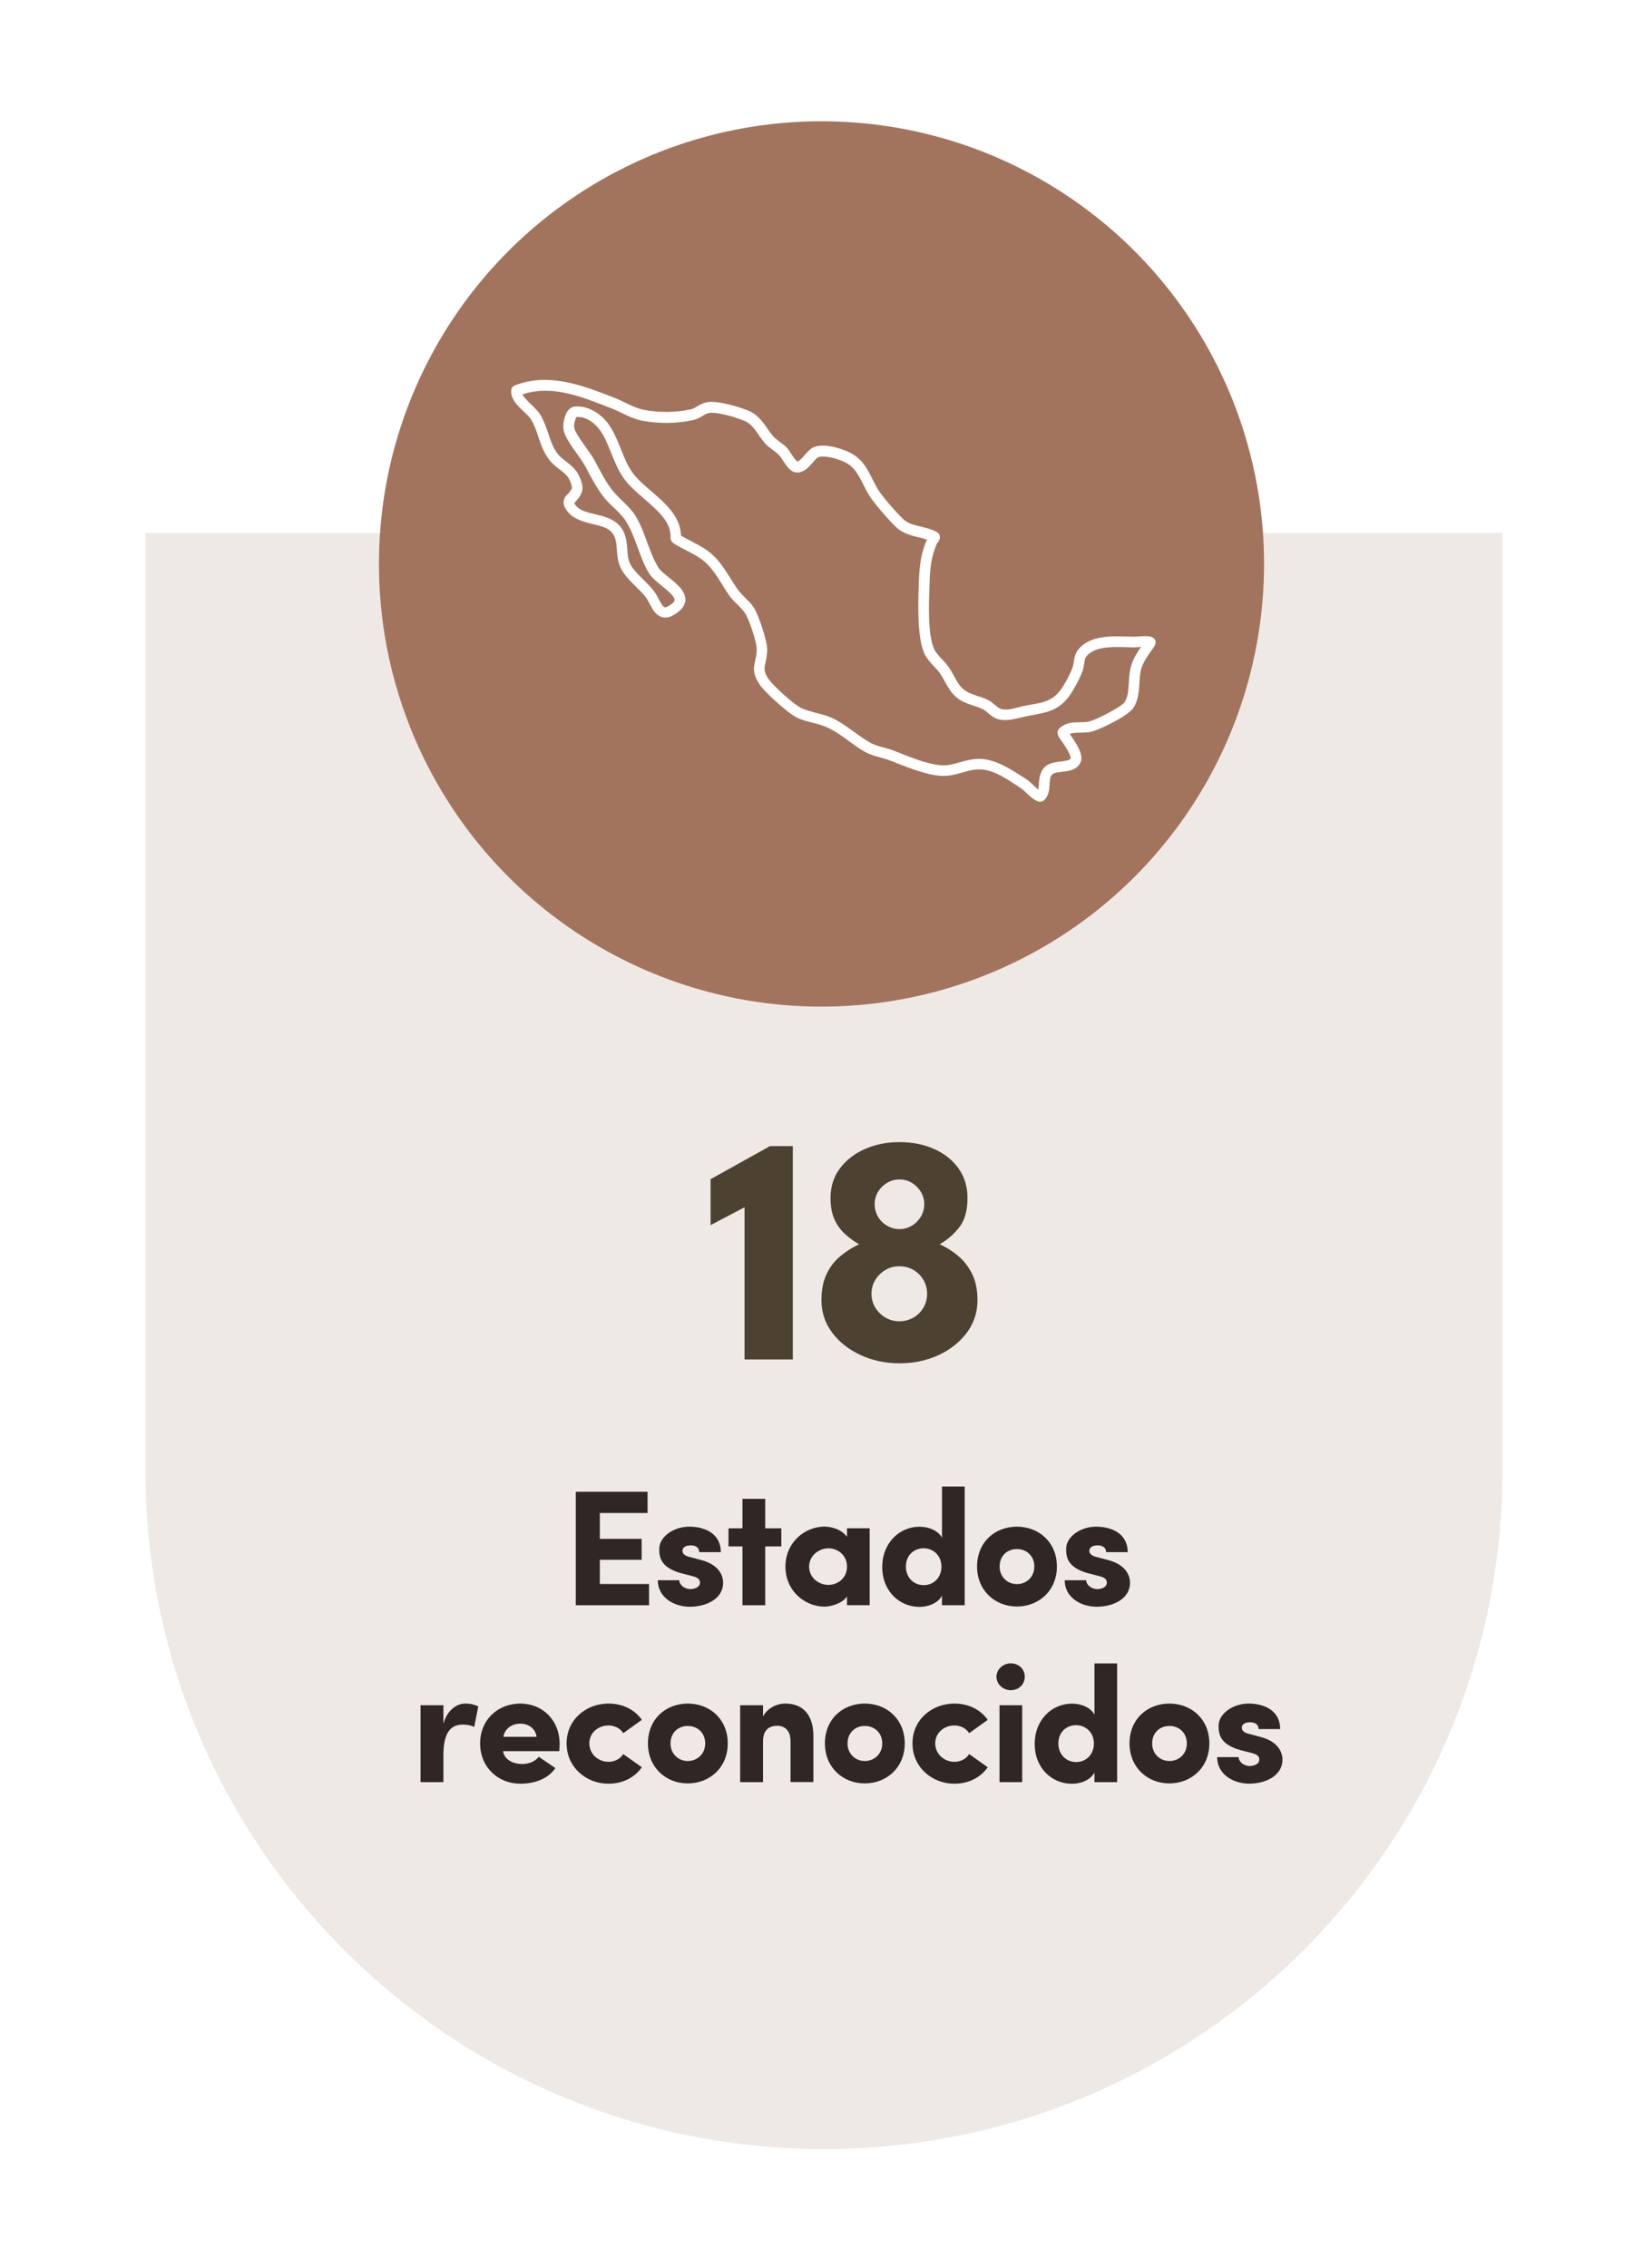 <?xml version="1.0" encoding="UTF-8"?>
<svg id="Layer_2" data-name="Layer 2" xmlns="http://www.w3.org/2000/svg" xmlns:xlink="http://www.w3.org/1999/xlink" viewBox="0 0 269.42 371.79">
  <defs>
    <style>
      .cls-1 {
        fill: #4d4131;
      }

      .cls-2 {
        fill: #a3745d;
      }

      .cls-3 {
        fill: #fff;
        fill-rule: evenodd;
      }

      .cls-4 {
        fill: #efe9e5;
        filter: url(#drop-shadow-6);
      }

      .cls-5 {
        fill: #302625;
      }
    </style>
    <filter id="drop-shadow-6" x=".05" y="63.2" width="271" height="314" filterUnits="userSpaceOnUse">
      <feOffset dx=".39" dy=".39"/>
      <feGaussianBlur result="blur" stdDeviation="7.86"/>
      <feFlood flood-color="#000" flood-opacity=".15"/>
      <feComposite in2="blur" operator="in"/>
      <feComposite in="SourceGraphic"/>
    </filter>
  </defs>
  <g>
    <path class="cls-4" d="M23.45,86.98h222.53v153.67c0,61.41-49.86,111.26-111.26,111.26h0c-61.41,0-111.26-49.86-111.26-111.26V86.98h0Z"/>
    <circle class="cls-2" cx="134.71" cy="92.45" r="72.57"/>
  </g>
  <g id="Icons">
    <path class="cls-3" d="M94.54,68.36c1.57-.12,3.1,1.05,3.92,2.26.78,1.14,1.29,2.48,1.83,3.81.59,1.46,1.2,2.91,2.12,4.15,1.24,1.67,3.25,3.12,4.94,4.72,1.46,1.39,2.7,2.87,2.61,4.86,0,.19.06.55.43.85.31.26,1.12.67,1.27.75,1.25.69,2.57,1.24,3.68,2.15,1.91,1.56,2.85,3.73,4.24,5.71.74,1.05,1.84,1.79,2.56,2.85.7,1.01,1.96,4.78,1.95,5.99,0,.91-.19,1.53-.31,2.09-.23,1.1-.31,2,.77,3.65.83,1.26,4.82,4.88,6.29,5.52,1.62.71,3.45.85,5.04,1.63,2.16,1.06,3.87,2.72,5.94,3.9,1.2.68,2.66.88,3.96,1.36,2.63.98,5.38,2.24,8.19,2.55,1.24.14,2.35-.1,3.45-.41.94-.26,1.87-.57,2.89-.62,2.56-.13,4.98,1.72,7,3.01.41.26.76.62,1.12.96.46.44.93.86,1.47,1.14.04.02.25.12.39.16.14.04.27.04.37.03.2-.02.36-.1.48-.2.64-.53.87-1.32.94-2.2.03-.37.04-.75.09-1.12.05-.37.12-.73.42-.99.24-.21.58-.26.93-.32.53-.08,1.1-.11,1.61-.21.99-.19,1.78-.62,2.12-1.58.13-.38.1-.93-.11-1.52-.33-.93-1.1-2.06-1.44-2.56-.03-.04-.16-.23-.29-.42.29-.12.62-.15.96-.18.78-.06,1.6-.01,2.27-.11.96-.14,3.66-1.38,5.45-2.51.86-.54,1.51-1.08,1.76-1.46.69-1.02.88-2.31.97-3.63.07-1.08.08-2.18.43-3.11.37-.97.95-1.84,1.56-2.66.06-.08.37-.51.52-.77.09-.16.13-.29.15-.38.08-.41-.09-.68-.24-.83-.15-.15-.44-.31-.86-.36-.7-.09-2.08.08-2.46.07-1.58-.02-3.68-.19-5.52.16-1.4.27-2.65.83-3.52,1.87-.46.54-.64,1.12-.74,1.72-.07.41-.1.83-.25,1.26-.42,1.18-1.45,3.13-2.27,4.09-.95,1.1-2,1.51-3.15,1.77-.88.2-1.82.31-2.8.53-1.1.24-2.28.72-3.42.47-.35-.08-.63-.31-.92-.54-.44-.36-.87-.74-1.37-.99-1.15-.57-2.49-.74-3.58-1.44-.81-.52-1.24-1.2-1.65-1.93-.33-.58-.64-1.2-1.04-1.81-.41-.63-.95-1.18-1.47-1.74-.42-.45-.83-.92-1.07-1.48-1.04-2.39-.83-7.46-.74-10.13.06-1.76.12-3.59.59-5.3.17-.6.38-1.2.63-1.78.04-.05.29-.36.36-.5.1-.18.13-.36.14-.51,0-.35-.12-.66-.52-.88-.98-.54-2.09-.76-3.17-1.03-.87-.22-1.72-.48-2.4-1.15-1.08-1.05-3.37-3.64-4.12-4.88-.6-.99-1.03-2.05-1.59-3.01-.63-1.1-1.41-2.08-2.64-2.78-.83-.47-2.33-1.03-3.72-1.24-1.05-.15-2.04-.08-2.71.27-.55.29-1.12,1.01-1.71,1.65-.17.18-.33.35-.51.47-.1.07-.19.15-.31.14-.04-.04-.3-.29-.44-.47-.46-.62-.91-1.41-1.23-1.76-.7-.76-1.69-1.21-2.35-2-.6-.71-1.06-1.49-1.61-2.19-.64-.82-1.39-1.53-2.48-1.96-1.62-.64-4.71-1.54-6.43-1.38-.65.06-1.21.34-1.76.66-.36.21-.71.45-1.12.54-2.46.54-5.14.57-7.62.11-1.78-.33-3.23-1.33-4.89-1.98-5.25-2.04-10.81-4.24-16.41-2.03-.29.11-.49.37-.54.68-.13.85.27,1.71.97,2.52.74.85,1.82,1.65,2.28,2.4.6.98.93,2.08,1.3,3.17.42,1.24.9,2.45,1.72,3.48.53.67,1.23,1.18,1.9,1.7.52.41,1.02.82,1.32,1.42.12.23.28.58.37.95.03.12.06.24.07.35,0,.07.02.13,0,.18-.33.69-.77,1.01-1.01,1.31-.21.28-.33.56-.35.87-.03.37.06.84.54,1.49,1.04,1.44,2.86,1.86,4.64,2.29,1.31.32,2.62.64,3.18,2,.29.7.32,1.45.38,2.2.07.94.17,1.87.56,2.75.45,1.01,1.26,1.92,2.14,2.79.76.76,1.57,1.5,2.13,2.3.42.6.77,1.49,1.24,2.12.43.57.95.95,1.58,1.05.42.06.91,0,1.47-.3,1.49-.79,2.02-1.66,2.1-2.44.08-.8-.33-1.62-1.07-2.39-.56-.58-1.3-1.16-1.98-1.71-.56-.46-1.09-.89-1.35-1.31-1.59-2.59-2.17-5.89-3.77-8.49-.99-1.61-2.51-2.64-3.68-4.07-1.15-1.39-2.16-3.39-3.01-4.99-.53-1-1.65-2.4-2.49-3.69-.45-.7-.85-1.35-.88-1.86-.02-.26.04-.74.18-1.18.06-.17.2-.41.25-.48h0ZM152.01,88.43c-.28.65-.52,1.32-.71,2-.51,1.84-.59,3.8-.65,5.7-.1,2.87-.24,8.32.88,10.89.32.74.84,1.36,1.39,1.96.45.49.94.97,1.3,1.52.48.73.82,1.47,1.24,2.15.48.79,1.06,1.51,1.97,2.09,1.14.73,2.53.93,3.74,1.53.48.24.87.66,1.31.99.42.32.87.57,1.38.69,1.39.31,2.83-.18,4.17-.47,2.65-.58,4.94-.58,6.9-2.86.94-1.09,2.12-3.3,2.59-4.64.15-.43.22-.86.28-1.28.06-.4.1-.8.41-1.16.79-.94,2.04-1.26,3.35-1.4,1.51-.15,3.1-.03,4.34-.01.21,0,.7-.04,1.21-.08-.59.83-1.12,1.7-1.48,2.66-.41,1.09-.46,2.36-.55,3.62-.07,1.01-.15,2-.68,2.78-.25.37-1.05.87-1.98,1.4-1.5.86-3.33,1.71-4.05,1.82-.78.12-1.77.02-2.65.15-.78.12-1.49.4-2.03.96-.21.22-.35.58-.21,1.04.12.39.68,1.11.77,1.23.25.37.79,1.16,1.12,1.88.11.25.21.64.22.7-.08.18-.24.27-.43.33-.25.08-.53.12-.82.16-1.06.13-2.19.24-2.9.85-.85.73-1.01,1.78-1.08,2.82-.02.29-.03.59-.08.86,0,.04-.02.09-.02.13-.22-.17-.43-.37-.64-.57-.44-.42-.89-.85-1.38-1.17-2.31-1.48-5.12-3.44-8.03-3.29-1.15.06-2.2.39-3.26.68-.89.25-1.8.47-2.8.35-2.67-.29-5.28-1.51-7.77-2.45-1.21-.45-2.58-.61-3.71-1.25-2.11-1.2-3.85-2.88-6.04-3.95-1.61-.79-3.47-.94-5.12-1.66-1.3-.56-4.79-3.77-5.53-4.88-.7-1.05-.67-1.63-.52-2.33.14-.65.33-1.37.34-2.43.02-1.41-1.44-5.81-2.25-6.99-.73-1.06-1.84-1.81-2.58-2.87-1.48-2.1-2.52-4.39-4.56-6.05-1.19-.97-2.6-1.59-3.94-2.32-.08-.04-.53-.3-.8-.45-.06-2.29-1.42-4.11-3.15-5.75-1.61-1.53-3.56-2.9-4.74-4.5-.83-1.12-1.37-2.44-1.9-3.77-.58-1.45-1.16-2.9-2.01-4.14-1.16-1.7-3.4-3.23-5.6-3-.52.05-.96.36-1.28.87-.48.76-.66,2.05-.62,2.64.05.72.51,1.68,1.16,2.67.81,1.25,1.9,2.6,2.42,3.57.9,1.7,1.99,3.81,3.21,5.28,1.12,1.36,2.6,2.33,3.54,3.87,1.6,2.6,2.17,5.91,3.77,8.5.52.84,1.81,1.76,2.91,2.7.4.34.76.69,1.01,1.04.14.21.26.4.23.61-.02.13-.1.25-.22.38-.21.22-.52.44-.95.67-.16.08-.29.13-.41.11-.19-.03-.31-.19-.44-.37-.46-.61-.8-1.49-1.21-2.07-.62-.88-1.5-1.7-2.33-2.53-.72-.72-1.4-1.44-1.78-2.27-.31-.69-.36-1.43-.41-2.17-.07-.93-.14-1.86-.5-2.72-.78-1.93-2.51-2.58-4.37-3.03-.76-.19-1.53-.34-2.22-.61-.56-.22-1.07-.51-1.43-1.01-.08-.1-.15-.23-.18-.31.07-.08.21-.25.32-.37.27-.3.58-.67.84-1.22.15-.31.21-.69.17-1.11-.06-.67-.39-1.47-.62-1.92-.42-.83-1.08-1.44-1.8-2-.56-.44-1.16-.86-1.61-1.42-.7-.87-1.07-1.91-1.43-2.97-.41-1.2-.8-2.42-1.46-3.51-.42-.7-1.31-1.45-2.07-2.23-.3-.31-.58-.62-.77-.94-.02-.04-.05-.09-.07-.13,4.96-1.64,9.86.45,14.51,2.26,1.76.68,3.31,1.72,5.2,2.07,2.7.5,5.63.47,8.31-.12.48-.11.93-.33,1.36-.58.42-.25.82-.54,1.31-.59,1.52-.14,4.22.71,5.64,1.27.77.31,1.29.83,1.75,1.42.56.71,1.03,1.51,1.65,2.24.68.81,1.69,1.28,2.41,2.06.36.38.86,1.34,1.38,1.95.37.42.77.7,1.13.78.77.19,1.51-.14,2.17-.75.34-.32.66-.71.98-1.06.22-.25.42-.48.63-.6.4-.21,1.01-.18,1.65-.09,1.16.17,2.41.63,3.11,1.03.94.54,1.51,1.3,2,2.14.56.97,1,2.04,1.61,3.04.81,1.33,3.24,4.11,4.4,5.23.92.89,2.03,1.29,3.18,1.59.68.17,1.37.31,2.03.55h0Z"/>
  </g>
  <g>
    <path class="cls-1" d="M122.08,197.92l-5.56,2.92v-7.53l9.75-5.43h3.74v34.98h-7.92v-24.94Z"/>
    <path class="cls-1" d="M147.5,223.49c-2.28,0-4.39-.44-6.33-1.33s-3.51-2.11-4.69-3.67-1.78-3.35-1.78-5.37c0-1.62.27-3.02.81-4.19s1.28-2.15,2.23-2.95c.95-.8,1.99-1.47,3.14-2-.87-.49-1.66-1.07-2.37-1.74-.72-.66-1.28-1.46-1.7-2.4-.41-.94-.62-2.08-.62-3.44,0-1.87.51-3.49,1.54-4.86,1.03-1.37,2.39-2.43,4.1-3.18,1.7-.75,3.59-1.13,5.66-1.13s4,.38,5.69,1.13c1.69.75,3.02,1.81,4,3.18s1.47,2.99,1.47,4.86c0,2.01-.43,3.59-1.3,4.73-.87,1.14-1.95,2.09-3.26,2.85,1.17.53,2.21,1.2,3.14,2,.93.8,1.67,1.79,2.22,2.95s.84,2.56.84,4.19c0,2.01-.59,3.8-1.76,5.37-1.18,1.56-2.73,2.79-4.66,3.67-1.94.88-4.05,1.33-6.35,1.33ZM147.47,216.6c.85,0,1.62-.2,2.31-.6s1.24-.94,1.64-1.63.61-1.45.61-2.28-.2-1.59-.61-2.28-.95-1.23-1.64-1.63c-.69-.4-1.46-.6-2.31-.6s-1.59.2-2.28.61c-.69.41-1.24.95-1.66,1.63-.42.68-.62,1.44-.62,2.27s.21,1.59.62,2.27c.41.68.97,1.22,1.66,1.63.69.41,1.45.61,2.28.61ZM147.5,201.49c.74,0,1.42-.19,2.03-.56s1.1-.87,1.47-1.48c.37-.62.56-1.3.56-2.04s-.19-1.42-.56-2.03-.86-1.1-1.47-1.47-1.29-.56-2.03-.56-1.42.19-2.04.56c-.62.37-1.11.86-1.48,1.47-.37.61-.55,1.29-.55,2.03s.18,1.42.54,2.04c.36.62.86,1.11,1.48,1.48s1.31.56,2.05.56Z"/>
  </g>
  <g>
    <path class="cls-5" d="M94.42,244.55h11.77v3.48h-7.83v4.24h6.86v3.43h-6.86v3.97h8.07v3.48h-12.01v-18.6Z"/>
    <path class="cls-5" d="M111.89,257.96c-3.81-1-3.78-2.94-3.78-4.1,0-1.86,2.27-3.59,4.91-3.59,2.48,0,5.18,1.08,5.18,4.18h-3.54c-.03-.94-.81-1.11-1.43-1.11-.84,0-1.35.38-1.32.94.03.4.35.76,1.11.94l2.13.57c3.05.86,3.43,2.83,3.43,3.67,0,2.67-2.81,3.94-5.45,3.94s-5.26-1.54-5.26-4.35h3.51c.03.73.81,1.46,1.86,1.46.84-.03,1.54-.4,1.54-1.05,0-.54-.3-.84-1.24-1.08l-1.65-.43Z"/>
    <path class="cls-5" d="M128.12,250.54v2.97h-2.64v9.64h-3.73v-9.64h-2.29v-2.97h2.29v-4.83h3.73v4.83h2.64Z"/>
    <path class="cls-5" d="M138.89,261.71c-.78,1.19-2.73,1.67-3.67,1.67-3.21,0-6.42-2.54-6.42-6.56s3.21-6.56,6.42-6.56c.84,0,2.64.3,3.67,1.67v-1.4h3.72v12.61h-3.72v-1.43ZM135.84,259.82c1.54,0,3.05-1.11,3.05-3s-1.51-3-3.05-3-3.16,1.19-3.16,3,1.56,3,3.16,3Z"/>
    <path class="cls-5" d="M154.47,263.15v-1.57c-.62,1.16-2.11,1.84-3.7,1.84-3.24,0-6.1-2.54-6.1-6.53s2.86-6.61,6.1-6.61c1.59,0,3.08.65,3.7,1.81v-8.4h3.72v19.46h-3.72ZM151.47,253.81c-1.62,0-2.92,1.16-2.92,3s1.32,3.05,2.92,3.05,2.91-1.21,2.91-3.05-1.4-3-2.91-3Z"/>
    <path class="cls-5" d="M160.22,256.8c0-4,2.94-6.53,6.53-6.53s6.56,2.54,6.56,6.53-3,6.56-6.56,6.56-6.53-2.59-6.53-6.56ZM169.61,256.8c0-1.73-1.27-2.86-2.86-2.86s-2.83,1.13-2.83,2.86,1.3,2.89,2.83,2.89,2.86-1.13,2.86-2.89Z"/>
    <path class="cls-5" d="M178.61,257.96c-3.81-1-3.78-2.94-3.78-4.1,0-1.86,2.27-3.59,4.91-3.59,2.48,0,5.18,1.08,5.18,4.18h-3.54c-.03-.94-.81-1.11-1.43-1.11-.84,0-1.35.38-1.32.94.03.4.35.76,1.11.94l2.13.57c3.05.86,3.43,2.83,3.43,3.67,0,2.67-2.81,3.94-5.45,3.94s-5.26-1.54-5.26-4.35h3.51c.03.73.81,1.46,1.86,1.46.84-.03,1.54-.4,1.54-1.05,0-.54-.3-.84-1.24-1.08l-1.65-.43Z"/>
    <path class="cls-5" d="M72.71,292.15h-3.75v-12.61h3.75v3.05c.65-2.35,2.27-3.32,3.56-3.32.89,0,1.54.16,2.16.46l-.67,3.37c-.68-.32-1.3-.38-1.92-.38-2.16,0-3.13,1.67-3.13,5.02v4.4Z"/>
    <path class="cls-5" d="M91.07,289.85c-1.3,1.89-3.59,2.56-5.75,2.56-3.59,0-6.59-2.65-6.59-6.61s3-6.53,6.59-6.53,6.45,2.67,6.45,6.64c0,.32-.03.84-.05,1.16h-9.23c.21,1.46,1.75,2.11,3.1,2.11,1.05,0,2.13-.35,2.75-1.19l2.73,1.86ZM87.99,284.72c-.21-1.54-1.56-2.16-2.64-2.16s-2.51.54-2.81,2.16h5.45Z"/>
    <path class="cls-5" d="M99.77,279.27c2.27,0,4.27.94,5.48,2.67l-3.05,2.19c-.51-.84-1.46-1.27-2.43-1.27-1.59,0-3.13,1.13-3.13,2.94s1.54,3.02,3.13,3.02c.97,0,1.92-.43,2.43-1.27l3.05,2.16c-1.19,1.73-3.21,2.7-5.48,2.7-3.59,0-6.86-2.65-6.86-6.61s3.27-6.53,6.86-6.53Z"/>
    <path class="cls-5" d="M106.25,285.8c0-4,2.94-6.53,6.53-6.53s6.56,2.54,6.56,6.53-3,6.56-6.56,6.56-6.53-2.59-6.53-6.56ZM115.64,285.8c0-1.73-1.27-2.86-2.86-2.86s-2.83,1.13-2.83,2.86,1.3,2.89,2.83,2.89,2.86-1.13,2.86-2.89Z"/>
    <path class="cls-5" d="M125.12,292.15h-3.75v-12.61h3.75v1.84c.68-1.27,2.13-2.11,3.64-2.11,2.83,0,4.62,1.75,4.62,5.34v7.53h-3.75v-6.72c0-1.7-.92-2.51-2.19-2.51s-2.32.65-2.32,2.56v6.67Z"/>
    <path class="cls-5" d="M135.27,285.8c0-4,2.94-6.53,6.53-6.53s6.56,2.54,6.56,6.53-3,6.56-6.56,6.56-6.53-2.59-6.53-6.56ZM144.67,285.8c0-1.73-1.27-2.86-2.86-2.86s-2.83,1.13-2.83,2.86,1.3,2.89,2.83,2.89,2.86-1.13,2.86-2.89Z"/>
    <path class="cls-5" d="M156.49,279.27c2.27,0,4.27.94,5.48,2.67l-3.05,2.19c-.51-.84-1.46-1.27-2.43-1.27-1.59,0-3.13,1.13-3.13,2.94s1.54,3.02,3.13,3.02c.97,0,1.92-.43,2.43-1.27l3.05,2.16c-1.19,1.73-3.21,2.7-5.48,2.7-3.59,0-6.86-2.65-6.86-6.61s3.27-6.53,6.86-6.53Z"/>
    <path class="cls-5" d="M165.75,272.68c1.27,0,2.29.92,2.29,2.19s-1,2.21-2.29,2.21-2.35-1-2.35-2.21,1.08-2.19,2.35-2.19ZM167.62,292.15h-3.72v-12.61h3.72v12.61Z"/>
    <path class="cls-5" d="M179.47,292.15v-1.57c-.62,1.16-2.11,1.84-3.7,1.84-3.24,0-6.1-2.54-6.1-6.53s2.86-6.61,6.1-6.61c1.59,0,3.08.65,3.7,1.81v-8.4h3.72v19.46h-3.72ZM176.47,282.81c-1.62,0-2.92,1.16-2.92,3s1.32,3.05,2.92,3.05,2.91-1.21,2.91-3.05-1.4-3-2.91-3Z"/>
    <path class="cls-5" d="M185.22,285.8c0-4,2.94-6.53,6.53-6.53s6.56,2.54,6.56,6.53-3,6.56-6.56,6.56-6.53-2.59-6.53-6.56ZM194.62,285.8c0-1.73-1.27-2.86-2.86-2.86s-2.83,1.13-2.83,2.86,1.29,2.89,2.83,2.89,2.86-1.13,2.86-2.89Z"/>
    <path class="cls-5" d="M203.61,286.96c-3.81-1-3.78-2.94-3.78-4.1,0-1.86,2.27-3.59,4.91-3.59,2.48,0,5.18,1.08,5.18,4.18h-3.54c-.03-.94-.81-1.11-1.43-1.11-.84,0-1.35.38-1.32.94.03.4.35.76,1.11.94l2.13.57c3.05.86,3.43,2.83,3.43,3.67,0,2.67-2.81,3.94-5.45,3.94s-5.26-1.54-5.26-4.35h3.51c.03.73.81,1.46,1.86,1.46.84-.03,1.54-.4,1.54-1.05,0-.54-.3-.84-1.24-1.08l-1.65-.43Z"/>
  </g>
</svg>